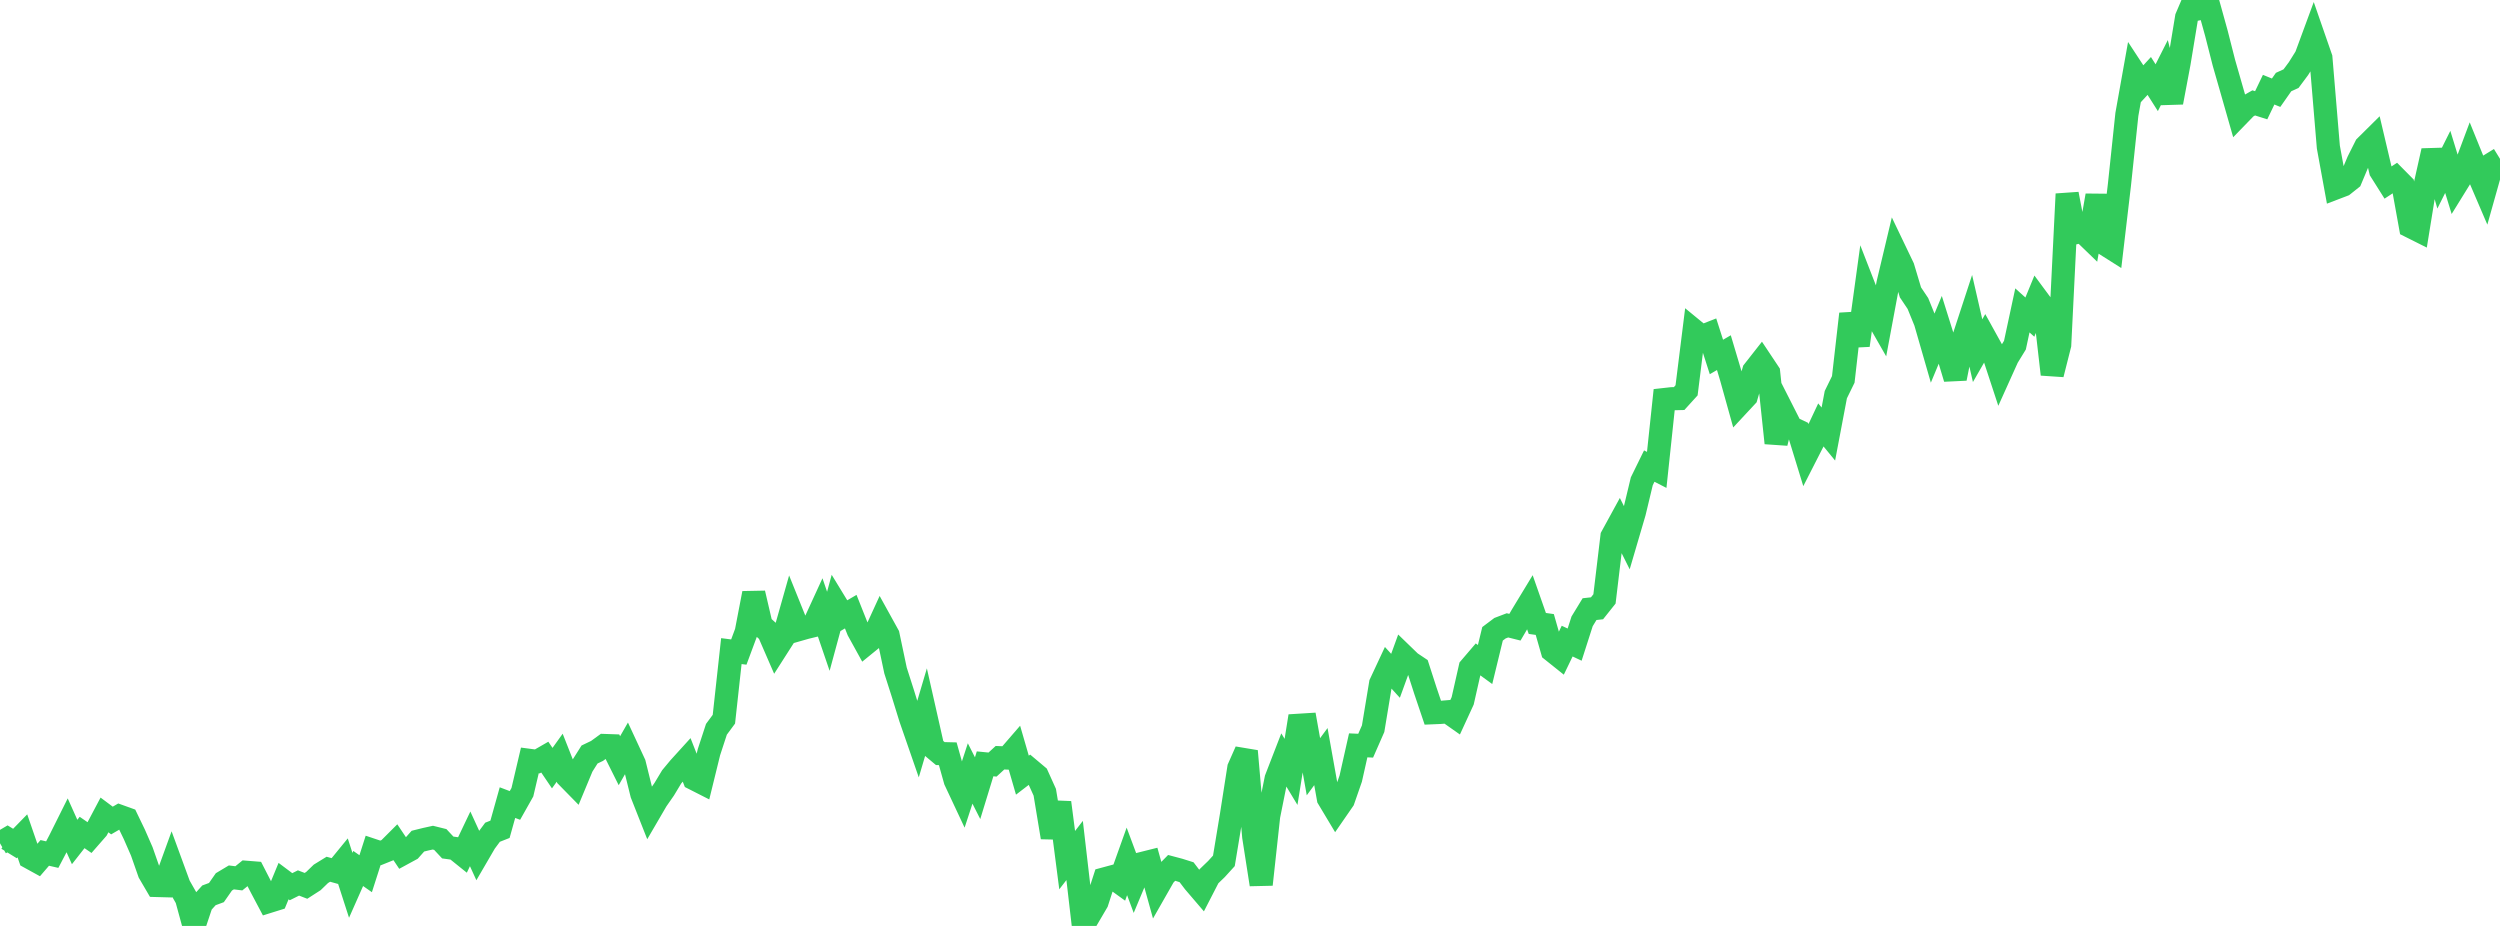 <?xml version="1.0" standalone="no"?>
<!DOCTYPE svg PUBLIC "-//W3C//DTD SVG 1.1//EN" "http://www.w3.org/Graphics/SVG/1.1/DTD/svg11.dtd">

<svg width="135" height="50" viewBox="0 0 135 50" preserveAspectRatio="none" 
  xmlns="http://www.w3.org/2000/svg"
  xmlns:xlink="http://www.w3.org/1999/xlink">


<polyline points="0.0, 45.537 0.403, 45.3 0.806, 45.549 1.209, 45.136 1.612, 46.303 2.015, 46.525 2.418, 46.057 2.821, 46.149 3.224, 45.38 3.627, 44.572 4.03, 45.468 4.433, 44.954 4.836, 45.23 5.239, 44.769 5.642, 44.007 6.045, 44.308 6.448, 44.074 6.851, 44.219 7.254, 45.055 7.657, 45.977 8.06, 47.127 8.463, 47.816 8.866, 47.827 9.269, 46.716 9.672, 47.816 10.075, 48.524 10.478, 50.0 10.881, 48.793 11.284, 48.348 11.687, 48.199 12.09, 47.621 12.493, 47.38 12.896, 47.43 13.299, 47.103 13.701, 47.135 14.104, 47.92 14.507, 48.681 14.91, 48.555 15.313, 47.579 15.716, 47.881 16.119, 47.68 16.522, 47.836 16.925, 47.577 17.328, 47.187 17.731, 46.939 18.134, 47.051 18.537, 46.558 18.94, 47.808 19.343, 46.898 19.746, 47.18 20.149, 45.922 20.552, 46.057 20.955, 45.895 21.358, 45.492 21.761, 46.094 22.164, 45.875 22.567, 45.422 22.97, 45.322 23.373, 45.233 23.776, 45.333 24.179, 45.765 24.582, 45.82 24.985, 46.144 25.388, 45.298 25.791, 46.177 26.194, 45.485 26.597, 44.941 27.0, 44.782 27.403, 43.341 27.806, 43.494 28.209, 42.779 28.612, 41.063 29.015, 41.116 29.418, 40.884 29.821, 41.479 30.224, 40.917 30.627, 41.938 31.03, 42.349 31.433, 41.38 31.836, 40.743 32.239, 40.55 32.642, 40.257 33.045, 40.271 33.448, 41.078 33.851, 40.375 34.254, 41.242 34.657, 42.87 35.06, 43.891 35.463, 43.2 35.866, 42.622 36.269, 41.952 36.672, 41.468 37.075, 41.024 37.478, 42.05 37.881, 42.255 38.284, 40.614 38.687, 39.382 39.09, 38.837 39.493, 35.16 39.896, 35.211 40.299, 34.126 40.701, 32.035 41.104, 33.763 41.507, 34.129 41.91, 35.057 42.313, 34.426 42.716, 33.002 43.119, 34.001 43.522, 33.886 43.925, 33.788 44.328, 32.91 44.731, 34.09 45.134, 32.604 45.537, 33.264 45.94, 33.029 46.343, 34.042 46.746, 34.773 47.149, 34.445 47.552, 33.566 47.955, 34.295 48.358, 36.206 48.761, 37.466 49.164, 38.77 49.567, 39.933 49.97, 38.57 50.373, 40.355 50.776, 40.693 51.179, 40.703 51.582, 42.141 51.985, 43 52.388, 41.767 52.791, 42.563 53.194, 41.247 53.597, 41.287 54.0, 40.917 54.403, 40.934 54.806, 40.468 55.209, 41.859 55.612, 41.55 56.015, 41.889 56.418, 42.782 56.821, 45.218 57.224, 43.338 57.627, 46.448 58.03, 45.926 58.433, 49.399 58.836, 49.396 59.239, 48.709 59.642, 47.461 60.045, 47.352 60.448, 47.643 60.851, 46.515 61.254, 47.597 61.657, 46.633 62.06, 46.532 62.463, 47.984 62.866, 47.277 63.269, 46.866 63.672, 46.973 64.075, 47.1 64.478, 47.629 64.881, 48.1 65.284, 47.317 65.687, 46.929 66.09, 46.486 66.493, 44.048 66.896, 41.472 67.299, 40.562 67.701, 45.181 68.104, 47.762 68.507, 44.066 68.91, 42.056 69.313, 41.015 69.716, 41.682 70.119, 39.166 70.522, 39.141 70.925, 41.404 71.328, 40.857 71.731, 43.112 72.134, 43.785 72.537, 43.202 72.94, 42.043 73.343, 40.249 73.746, 40.267 74.149, 39.349 74.552, 36.914 74.955, 36.051 75.358, 36.494 75.761, 35.384 76.164, 35.774 76.567, 36.043 76.97, 37.293 77.373, 38.487 77.776, 38.47 78.179, 38.436 78.582, 38.72 78.985, 37.845 79.388, 36.062 79.791, 35.591 80.194, 35.884 80.597, 34.226 81.0, 33.923 81.403, 33.769 81.806, 33.87 82.209, 33.18 82.612, 32.516 83.015, 33.666 83.418, 33.723 83.821, 35.133 84.224, 35.455 84.627, 34.62 85.03, 34.81 85.433, 33.554 85.836, 32.893 86.239, 32.848 86.642, 32.342 87.045, 28.974 87.448, 28.237 87.851, 29.042 88.254, 27.67 88.657, 25.99 89.06, 25.168 89.463, 25.375 89.866, 21.577 90.269, 21.532 90.672, 21.522 91.075, 21.078 91.478, 17.847 91.881, 18.178 92.284, 18.02 92.687, 19.277 93.09, 19.043 93.493, 20.395 93.896, 21.84 94.299, 21.407 94.701, 20.03 95.104, 19.517 95.507, 20.123 95.91, 23.922 96.313, 22.295 96.716, 23.089 97.119, 23.28 97.522, 24.593 97.925, 23.803 98.328, 22.946 98.731, 23.438 99.134, 21.311 99.537, 20.488 99.94, 16.952 100.343, 18.647 100.746, 15.715 101.149, 16.75 101.552, 17.455 101.955, 15.296 102.358, 13.602 102.761, 14.443 103.164, 15.788 103.567, 16.389 103.97, 17.38 104.373, 18.778 104.776, 17.808 105.179, 19.093 105.582, 20.436 105.985, 18.414 106.388, 17.182 106.791, 18.936 107.194, 18.234 107.597, 18.963 108.0, 20.19 108.403, 19.296 108.806, 18.639 109.209, 16.761 109.612, 17.125 110.015, 16.143 110.418, 16.688 110.821, 20.213 111.224, 18.619 111.627, 10.477 112.03, 12.577 112.433, 12.476 112.836, 12.865 113.239, 10.557 113.642, 13.16 114.045, 13.415 114.448, 9.991 114.851, 6.179 115.254, 3.924 115.657, 4.539 116.06, 4.101 116.463, 4.736 116.866, 3.938 117.269, 5.53 117.672, 3.389 118.075, 0.945 118.478, 0.0 118.881, 0.438 119.284, 0.349 119.687, 1.802 120.09, 3.385 120.493, 4.789 120.896, 6.2 121.299, 5.785 121.701, 5.556 122.104, 5.684 122.507, 4.843 122.91, 5.007 123.313, 4.431 123.716, 4.247 124.119, 3.705 124.522, 3.058 124.925, 1.965 125.328, 3.126 125.731, 7.939 126.134, 10.145 126.537, 9.991 126.94, 9.67 127.343, 8.709 127.746, 7.906 128.149, 7.507 128.552, 9.217 128.955, 9.856 129.358, 9.592 129.761, 9.999 130.164, 12.228 130.567, 12.43 130.97, 9.945 131.373, 8.144 131.776, 9.548 132.179, 8.742 132.582, 10.055 132.985, 9.403 133.388, 8.326 133.791, 9.318 134.194, 10.258 134.597, 8.826 135.0, 8.578" fill="none" stroke="#32ca5b" stroke-width="1.25"/>

</svg>